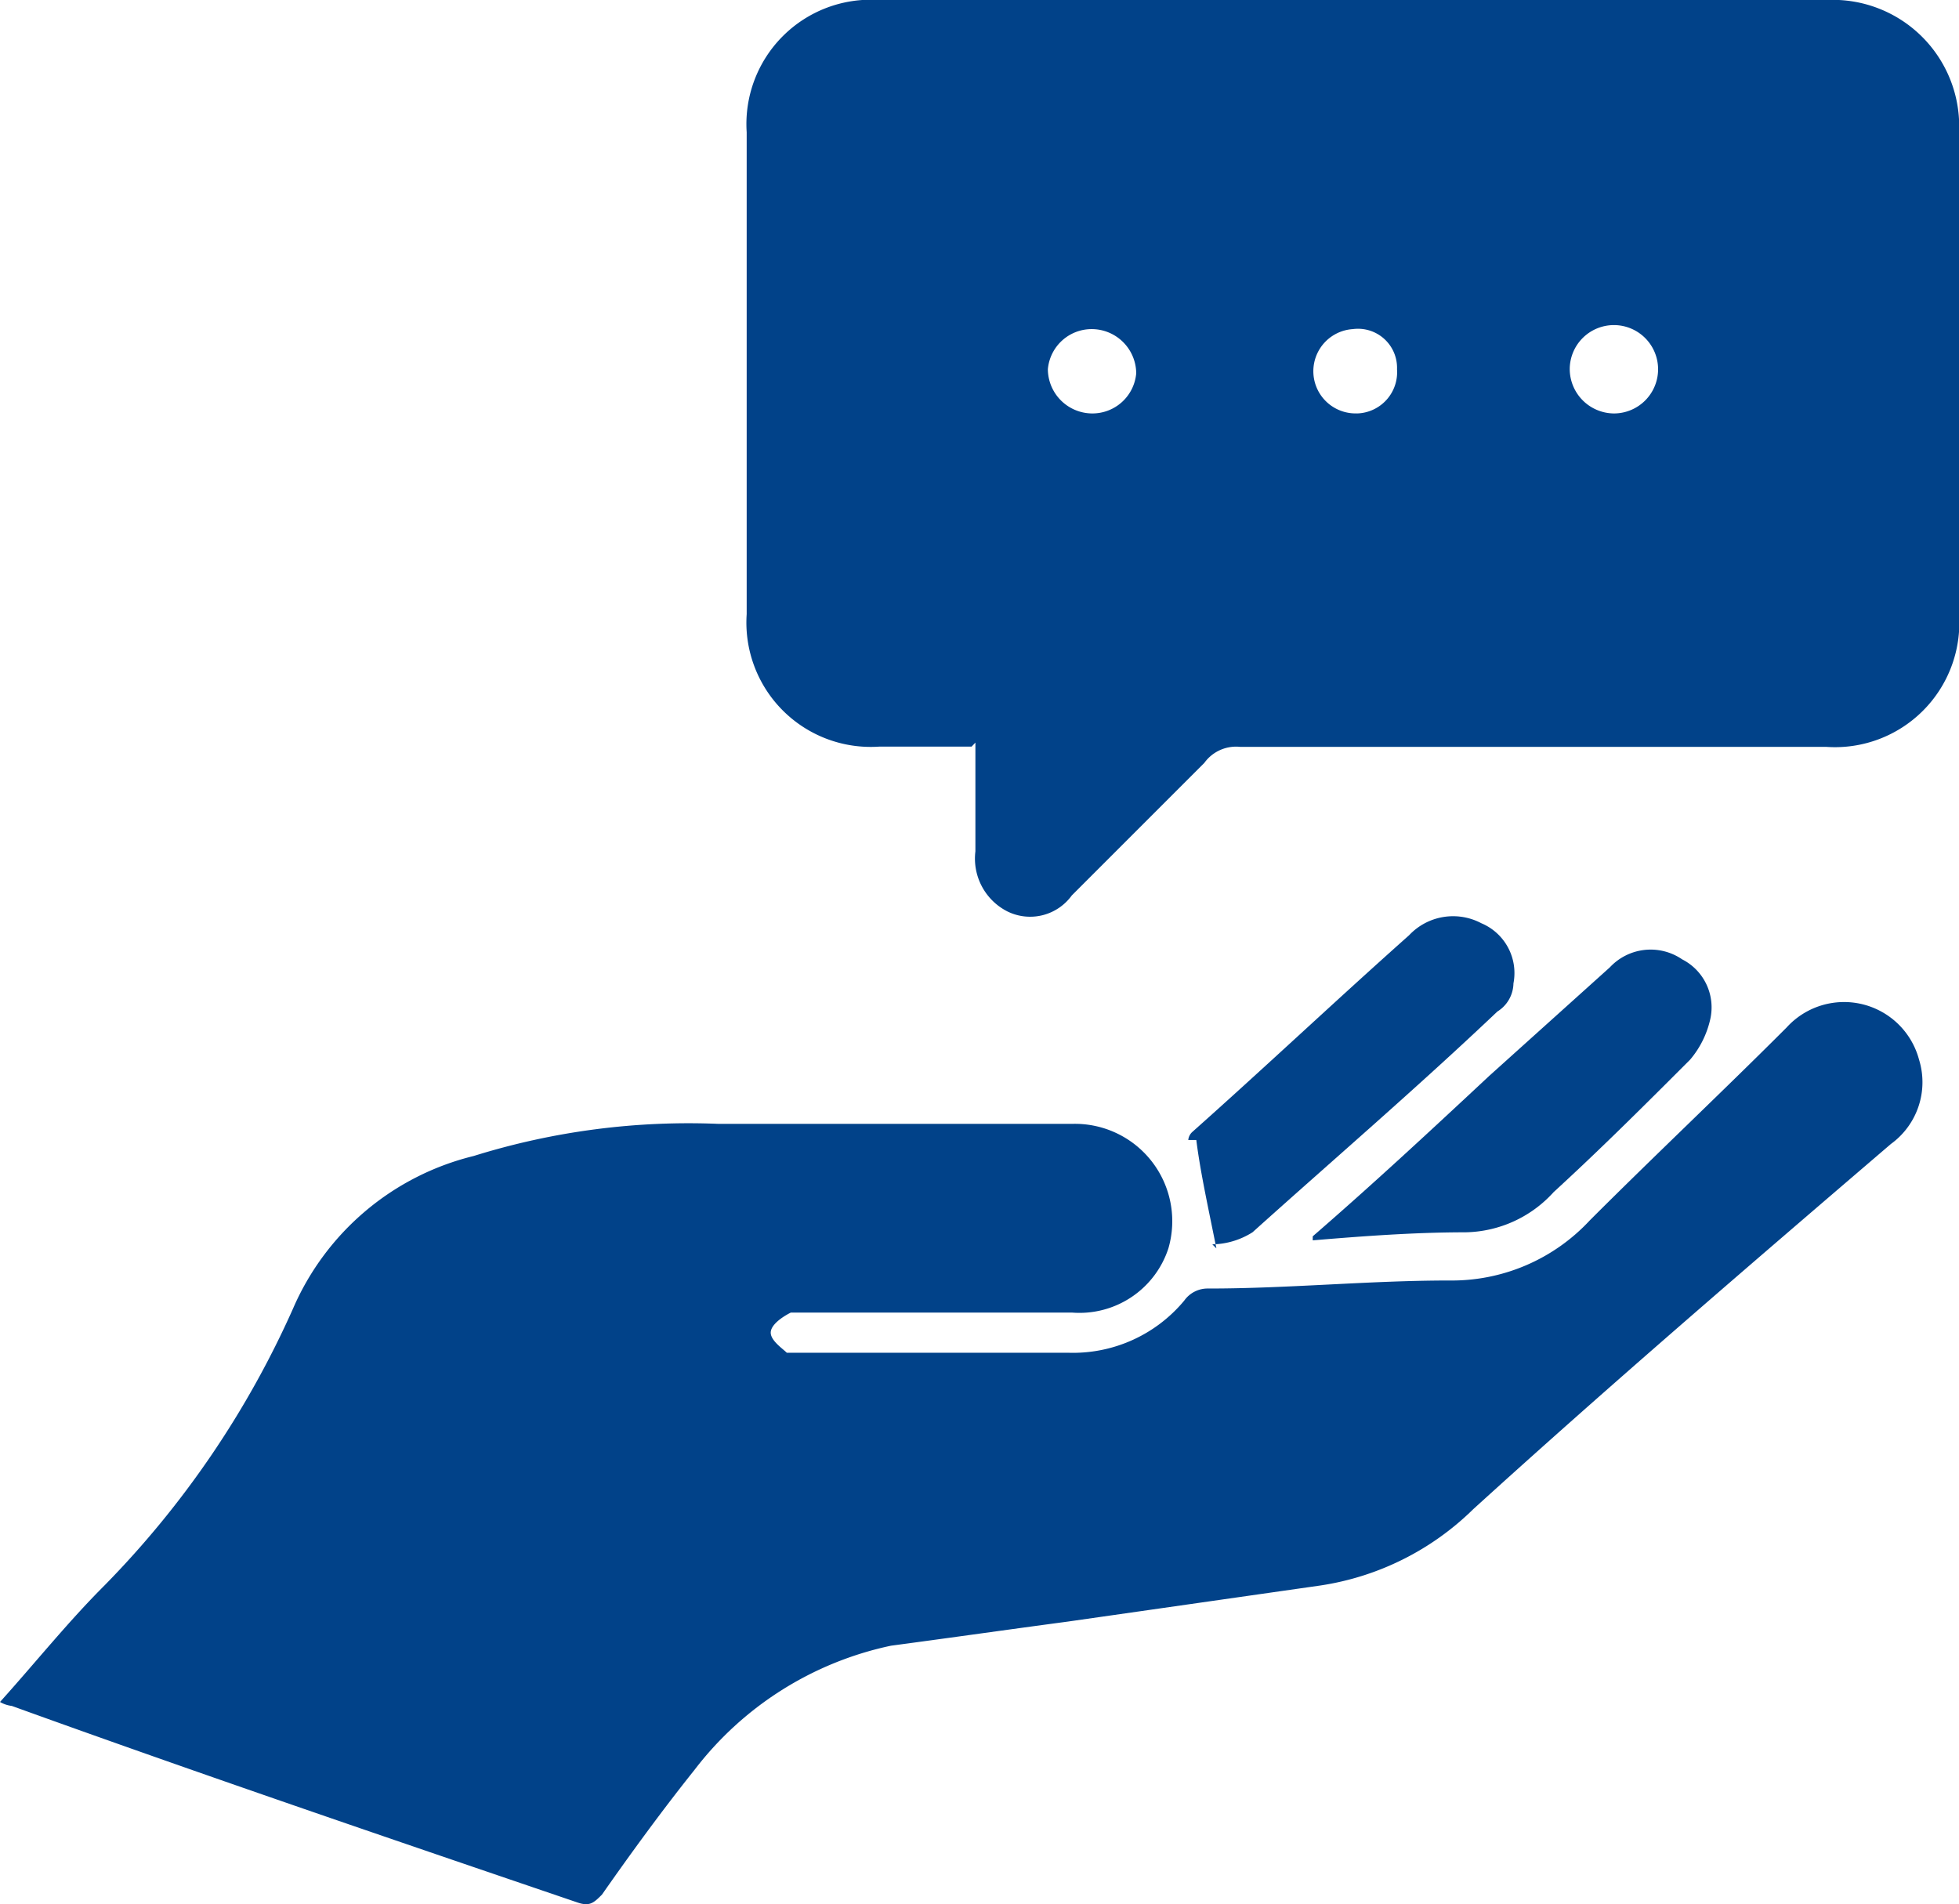 <svg xmlns="http://www.w3.org/2000/svg" id="Calque_1-2" width="36.581" height="35.561" viewBox="0 0 36.581 35.561"><path id="Path_8507" data-name="Path 8507" d="M22.8,13.943H21.074A2.322,2.322,0,0,1,18.6,11.469v-9A2.322,2.322,0,0,1,21.074,0H38.765a2.361,2.361,0,0,1,2.474,2.474v9a2.322,2.322,0,0,1-2.474,2.474H27.82a.731.731,0,0,0-.675.3l-2.474,2.474a.96.96,0,0,1-1.2.3,1.106,1.106,0,0,1-.6-1.124V13.868Zm2.249-6.222a.821.821,0,0,0,.825-.75.832.832,0,0,0-.825-.825.821.821,0,0,0-.825.75A.832.832,0,0,0,25.047,7.721Zm9.745,0a.825.825,0,1,0-.825-.825A.832.832,0,0,0,34.792,7.721Zm-4.8,0a.77.77,0,0,0,.75-.825.729.729,0,0,0-.825-.75.788.788,0,0,0,.075,1.574Z" transform="translate(-4.657 0)" fill="#014289"></path><path id="Path_8508" data-name="Path 8508" d="M0,38.037c.675-.75,1.274-1.5,1.949-2.174A17.574,17.574,0,0,0,5.472,30.69a4.96,4.96,0,0,1,3.373-2.849,13.475,13.475,0,0,1,4.573-.6h6.6a1.818,1.818,0,0,1,1.8,2.324,1.746,1.746,0,0,1-1.8,1.2H14.767c-.15.075-.375.225-.375.375s.225.3.3.375H19.94a2.7,2.7,0,0,0,2.174-.974.534.534,0,0,1,.45-.225c1.5,0,3-.15,4.5-.15a3.516,3.516,0,0,0,2.624-1.124c1.2-1.2,2.474-2.4,3.673-3.6a1.449,1.449,0,0,1,2.474.6,1.424,1.424,0,0,1-.525,1.574c-2.624,2.249-5.247,4.5-7.8,6.821a5.168,5.168,0,0,1-2.849,1.424l-4.723.675c-1.124.15-2.174.3-3.3.45a6.246,6.246,0,0,0-3.673,2.324c-.6.75-1.2,1.574-1.724,2.324-.15.15-.225.225-.45.15-3.523-1.2-7.046-2.4-10.57-3.673A.58.58,0,0,1,0,38.037Z" transform="translate(0 -6.253)" fill="#014289"></path><path id="Path_8509" data-name="Path 8509" d="M32.7,29.011c1.124-.974,2.174-1.949,3.3-3l2.249-2.024a1.041,1.041,0,0,1,1.349-.15,1.006,1.006,0,0,1,.525,1.124,1.765,1.765,0,0,1-.375.75c-.825.825-1.649,1.649-2.549,2.474a2.271,2.271,0,0,1-1.649.75c-.974,0-1.949.075-2.849.15v-.075Z" transform="translate(-8.188 -5.922)" fill="#014289"></path><path id="Path_8510" data-name="Path 8510" d="M30.125,29.03c-.15-.75-.3-1.424-.375-2.024H29.6a.232.232,0,0,1,.075-.15c1.349-1.2,2.7-2.474,4.048-3.673a1.127,1.127,0,0,1,1.349-.225,1.009,1.009,0,0,1,.6,1.124.631.631,0,0,1-.3.525c-1.5,1.424-3.073,2.774-4.573,4.123a1.446,1.446,0,0,1-.75.225Z" transform="translate(-7.411 -5.717)" fill="#014289"></path></svg>